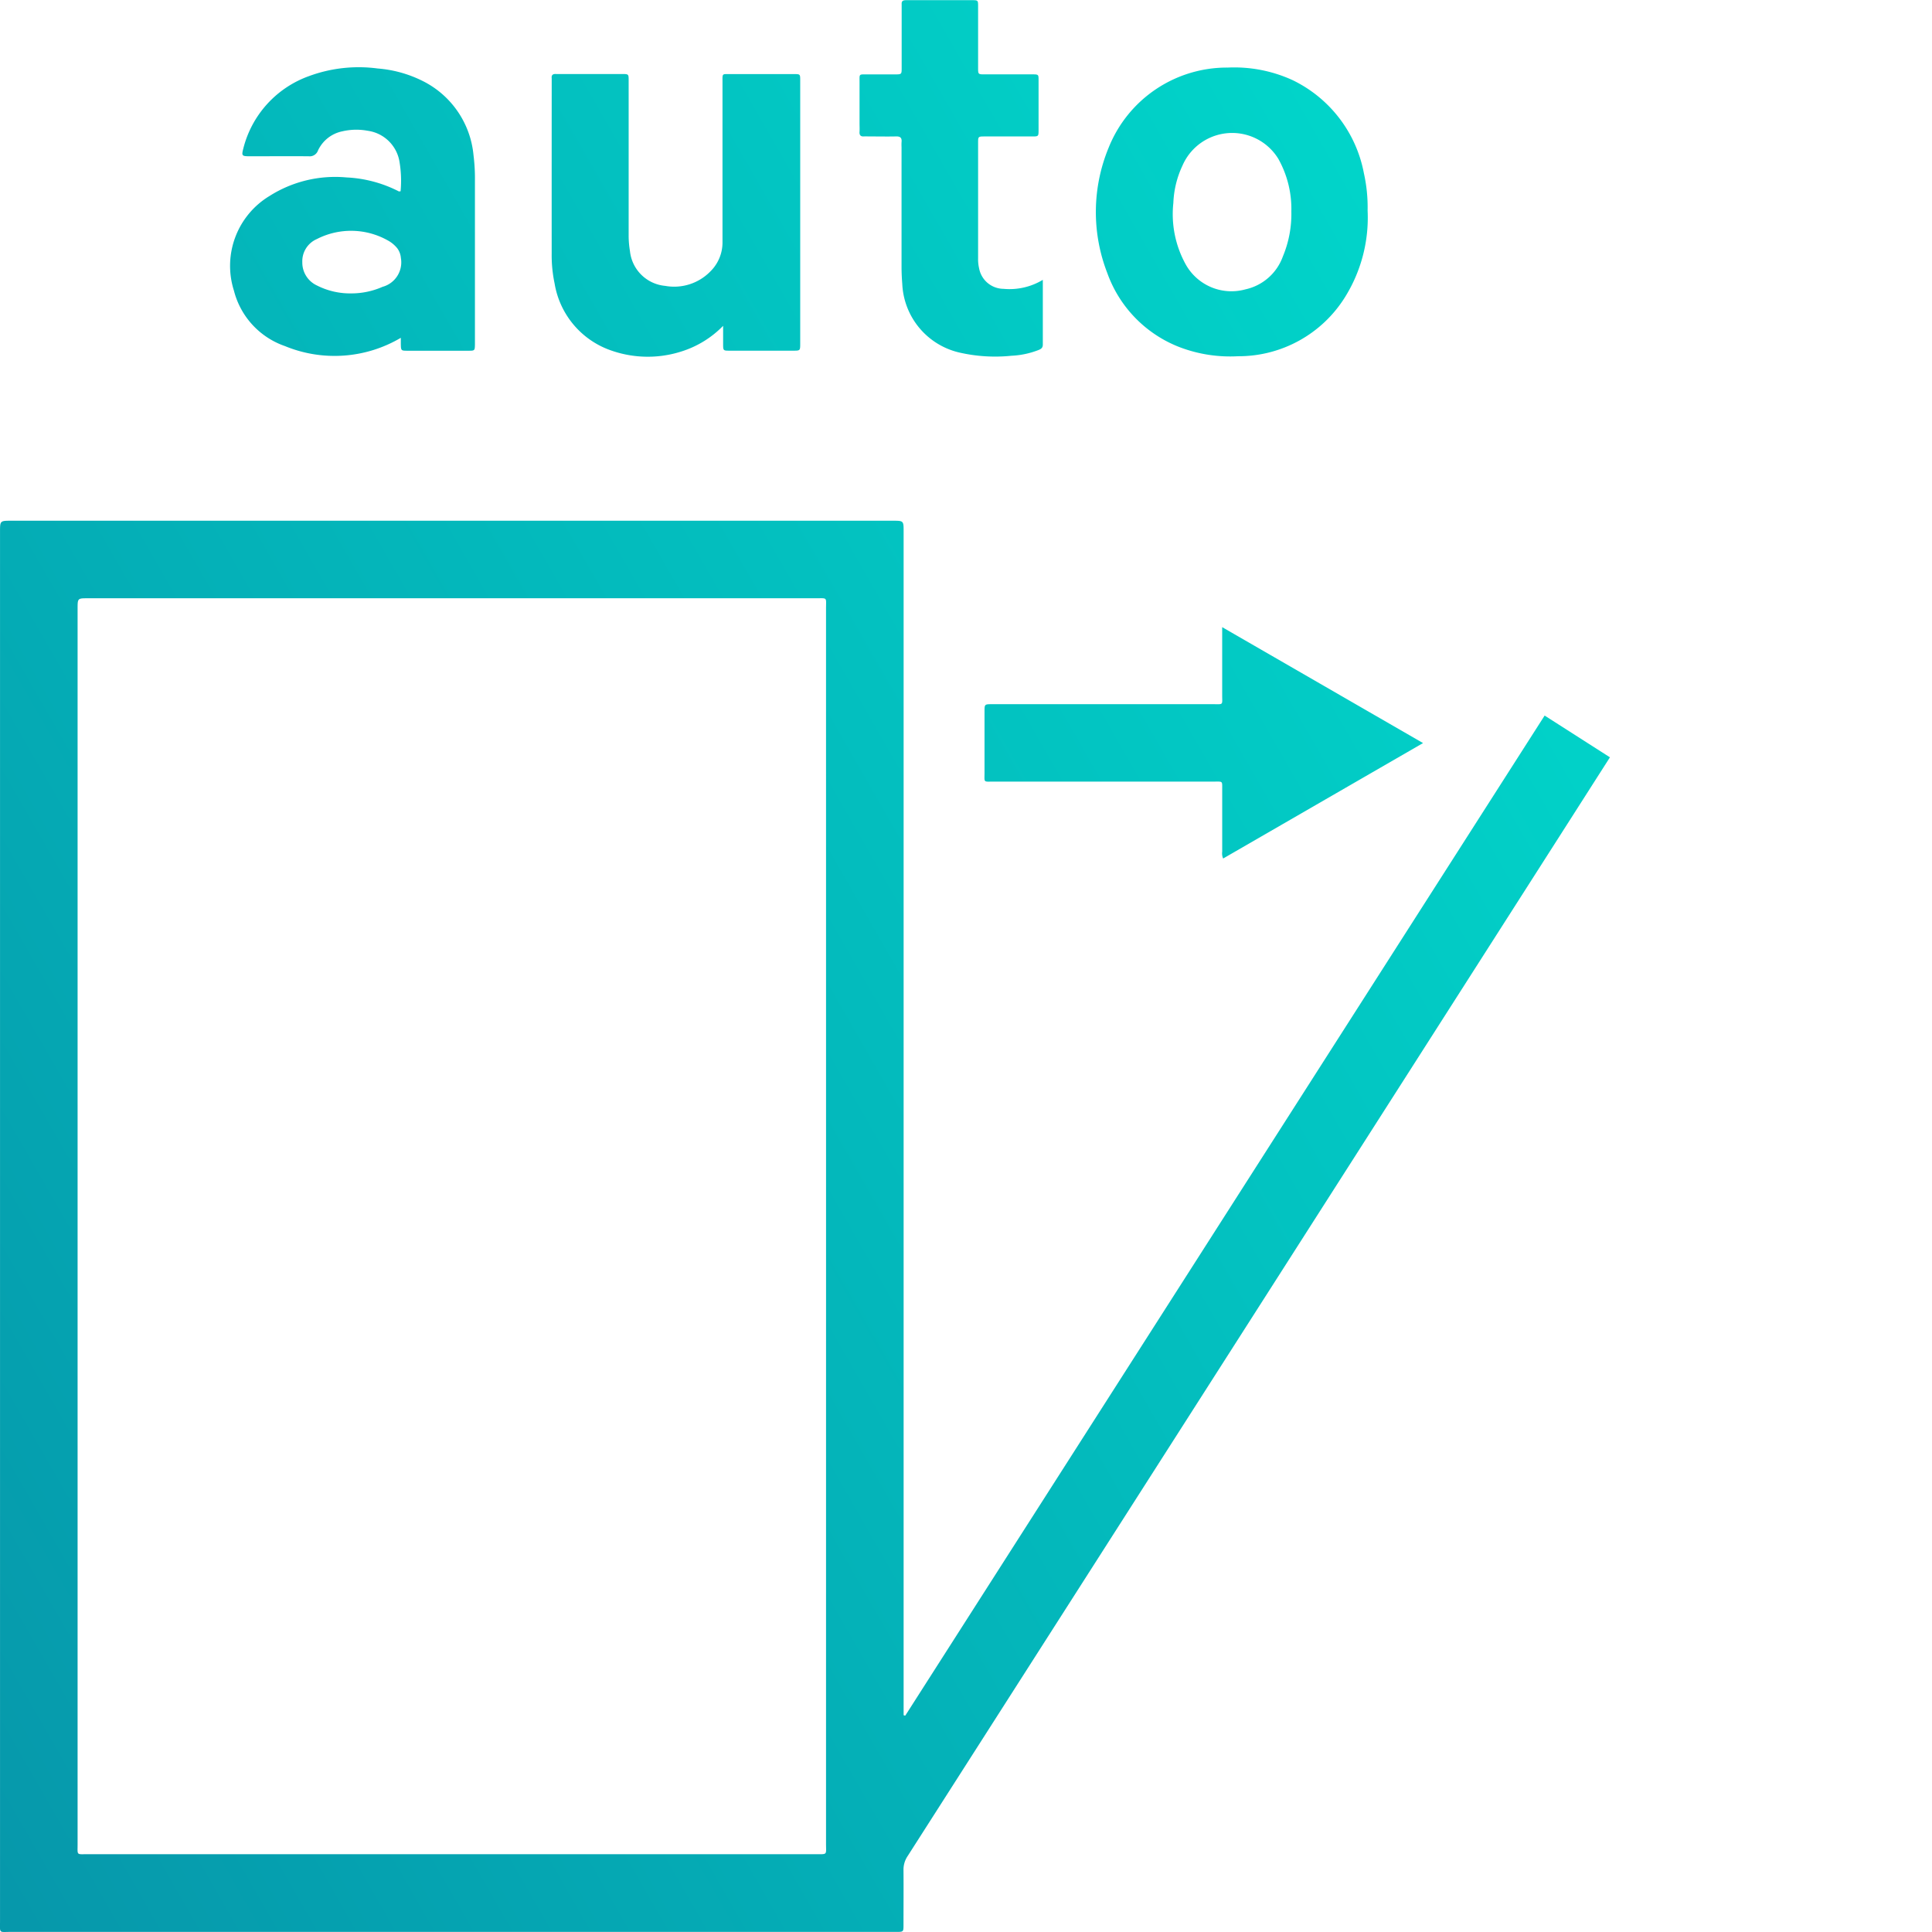 <svg xmlns="http://www.w3.org/2000/svg" xmlns:xlink="http://www.w3.org/1999/xlink" width="80" height="80" viewBox="0 0 80 80">
  <defs>
    <linearGradient id="linear-gradient" x1="0.07" y1="1.064" x2="1.258" y2="0.251" gradientUnits="objectBoundingBox">
      <stop offset="0" stop-color="#0698ab"/>
      <stop offset="1" stop-color="#00e1d0"/>
    </linearGradient>
    <clipPath id="clip-Icon2">
      <rect width="80" height="80"/>
    </clipPath>
  </defs>
  <g id="Icon2" clip-path="url(#clip-Icon2)">
    <path id="Path_11303" data-name="Path 11303" d="M65.421,46.313l8.277-4.78-8.317-4.8c0,.992,0,1.9,0,2.81,0,.43.06.38-.38.38H55.858c-.317,0-.318,0-.318.306,0,.841,0,1.683,0,2.525,0,.43-.058.374.383.374q4.571,0,9.144,0c.337,0,.315-.029.315.308q0,1.3,0,2.593A.524.524,0,0,0,65.421,46.313Zm13.312-5.919Q65.478,61.126,52.261,81.8c0,.006-.019,0-.028,0-.046-.006,0-.037-.043,0V32.775c0-.449,0-.449-.454-.449H15.244c-.47,0-.47,0-.47.462q0,28.758,0,57.518c0,.531-.061.454.448.454H51.885c.3,0,.3,0,.3-.3,0-.751.006-1.5,0-2.253a1,1,0,0,1,.163-.574Q66.007,66.274,79.66,44.905c.587-.919,1.174-1.839,1.777-2.782ZM48.977,87.1c0,.484.071.442-.429.442q-15.07,0-30.138,0c-.48,0-.424.059-.424-.41q0-12.817,0-25.633V35.974c0-.437,0-.437.425-.437H48.549c.5,0,.428-.057.428.439Q48.979,61.54,48.977,87.1ZM63.628,25.143a5.879,5.879,0,0,0,2.405.372,5.194,5.194,0,0,0,4.432-2.444,6.219,6.219,0,0,0,.938-3.59,6.473,6.473,0,0,0-.153-1.538,5.39,5.39,0,0,0-2.956-3.862,5.8,5.8,0,0,0-2.682-.519,5.277,5.277,0,0,0-4.93,3.311,6.976,6.976,0,0,0-.06,5.193A5.149,5.149,0,0,0,63.628,25.143Zm-.269-5.975a3.986,3.986,0,0,1,.377-1.546,2.242,2.242,0,0,1,3.967-.286,4.24,4.24,0,0,1,.542,2.184,4.558,4.558,0,0,1-.352,1.865,2.13,2.13,0,0,1-1.547,1.36A2.167,2.167,0,0,1,63.864,21.7,4.3,4.3,0,0,1,63.359,19.168ZM50.55,16.413c.067-.006.136,0,.2,0,.375,0,.751.008,1.126,0,.186-.006.247.066.228.24a1.911,1.911,0,0,0,0,.2q0,2.475,0,4.948,0,.358.03.715a3.057,3.057,0,0,0,2.352,2.843,6.626,6.626,0,0,0,2.168.136,3.515,3.515,0,0,0,1.1-.229c.111-.043.2-.084.2-.233,0-.875,0-1.751,0-2.681a2.672,2.672,0,0,1-1.628.372,1.038,1.038,0,0,1-1.011-.852,1.643,1.643,0,0,1-.041-.406q0-2.388,0-4.776c0-.274,0-.276.281-.276.648,0,1.3,0,1.945,0,.271,0,.277,0,.278-.254q0-1.039,0-2.081c0-.231-.006-.235-.253-.236-.659,0-1.318,0-1.979,0-.27,0-.272,0-.272-.281,0-.841,0-1.683,0-2.525,0-.261,0-.265-.254-.266-.569,0-1.138,0-1.706,0-.341,0-.682,0-1.023,0-.129,0-.192.036-.182.172,0,.078,0,.159,0,.239,0,.8,0,1.592,0,2.388,0,.271,0,.274-.282.275-.375,0-.75,0-1.126,0s-.335-.033-.336.322c0,.569,0,1.138,0,1.706,0,.113.006.228,0,.341C50.352,16.346,50.4,16.425,50.55,16.413ZM37.617,21.282a5.617,5.617,0,0,0,.121,1.221,3.546,3.546,0,0,0,2.194,2.719,4.57,4.57,0,0,0,3.043.1,4.138,4.138,0,0,0,1.741-1.066c0,.308,0,.535,0,.76,0,.264.006.269.264.269q1.314,0,2.628,0c.3,0,.3,0,.3-.3q0-5.444,0-10.889c0-.26,0-.264-.255-.264-.9,0-1.8,0-2.7,0-.251,0-.269-.024-.263.258,0,.069,0,.137,0,.2,0,2.162,0,4.324,0,6.487a1.679,1.679,0,0,1-.5,1.224,2.094,2.094,0,0,1-1.875.6,1.613,1.613,0,0,1-1.457-1.442,3.859,3.859,0,0,1-.054-.645q0-2.408,0-4.814c0-.534,0-1.069,0-1.6,0-.269,0-.271-.282-.271H37.9c-.035,0-.069,0-.1,0-.125-.01-.2.034-.182.174,0,.055,0,.113,0,.17Q37.616,17.732,37.617,21.282Zm-6.343-2.6a5.278,5.278,0,0,0-2.156-.571,5.076,5.076,0,0,0-3.186.769A3.379,3.379,0,0,0,24.46,22.8a3.287,3.287,0,0,0,2.11,2.294,5.393,5.393,0,0,0,4.8-.342c0,.093,0,.17,0,.247.006.283.006.287.274.288q1.262,0,2.525,0c.264,0,.264-.006.27-.261,0-.069,0-.136,0-.2q0-3.292,0-6.584a7.7,7.7,0,0,0-.059-1.054A3.83,3.83,0,0,0,32.24,14.1a5.034,5.034,0,0,0-1.828-.5,5.946,5.946,0,0,0-2.851.318,4.3,4.3,0,0,0-2.71,2.984c-.082.311-.064.331.249.333.818,0,1.638-.007,2.456,0a.364.364,0,0,0,.386-.243,1.425,1.425,0,0,1,1.01-.791A2.564,2.564,0,0,1,30,16.179a1.548,1.548,0,0,1,1.306,1.232,4.708,4.708,0,0,1,.054,1.275C31.318,18.686,31.292,18.694,31.274,18.685Zm-.647,3.953a3.206,3.206,0,0,1-1.309.278,3.031,3.031,0,0,1-1.427-.331,1.044,1.044,0,0,1-.6-.962,1,1,0,0,1,.6-.956,3.107,3.107,0,0,1,2.943.057,1.3,1.3,0,0,1,.39.325.777.777,0,0,1,.149.4A1.05,1.05,0,0,1,30.627,22.637Z" transform="translate(-14.773 -10.764)" stroke="rgba(0,0,0,0)" stroke-width="1" fill="url(#linear-gradient)"/>
  </g>
</svg>
